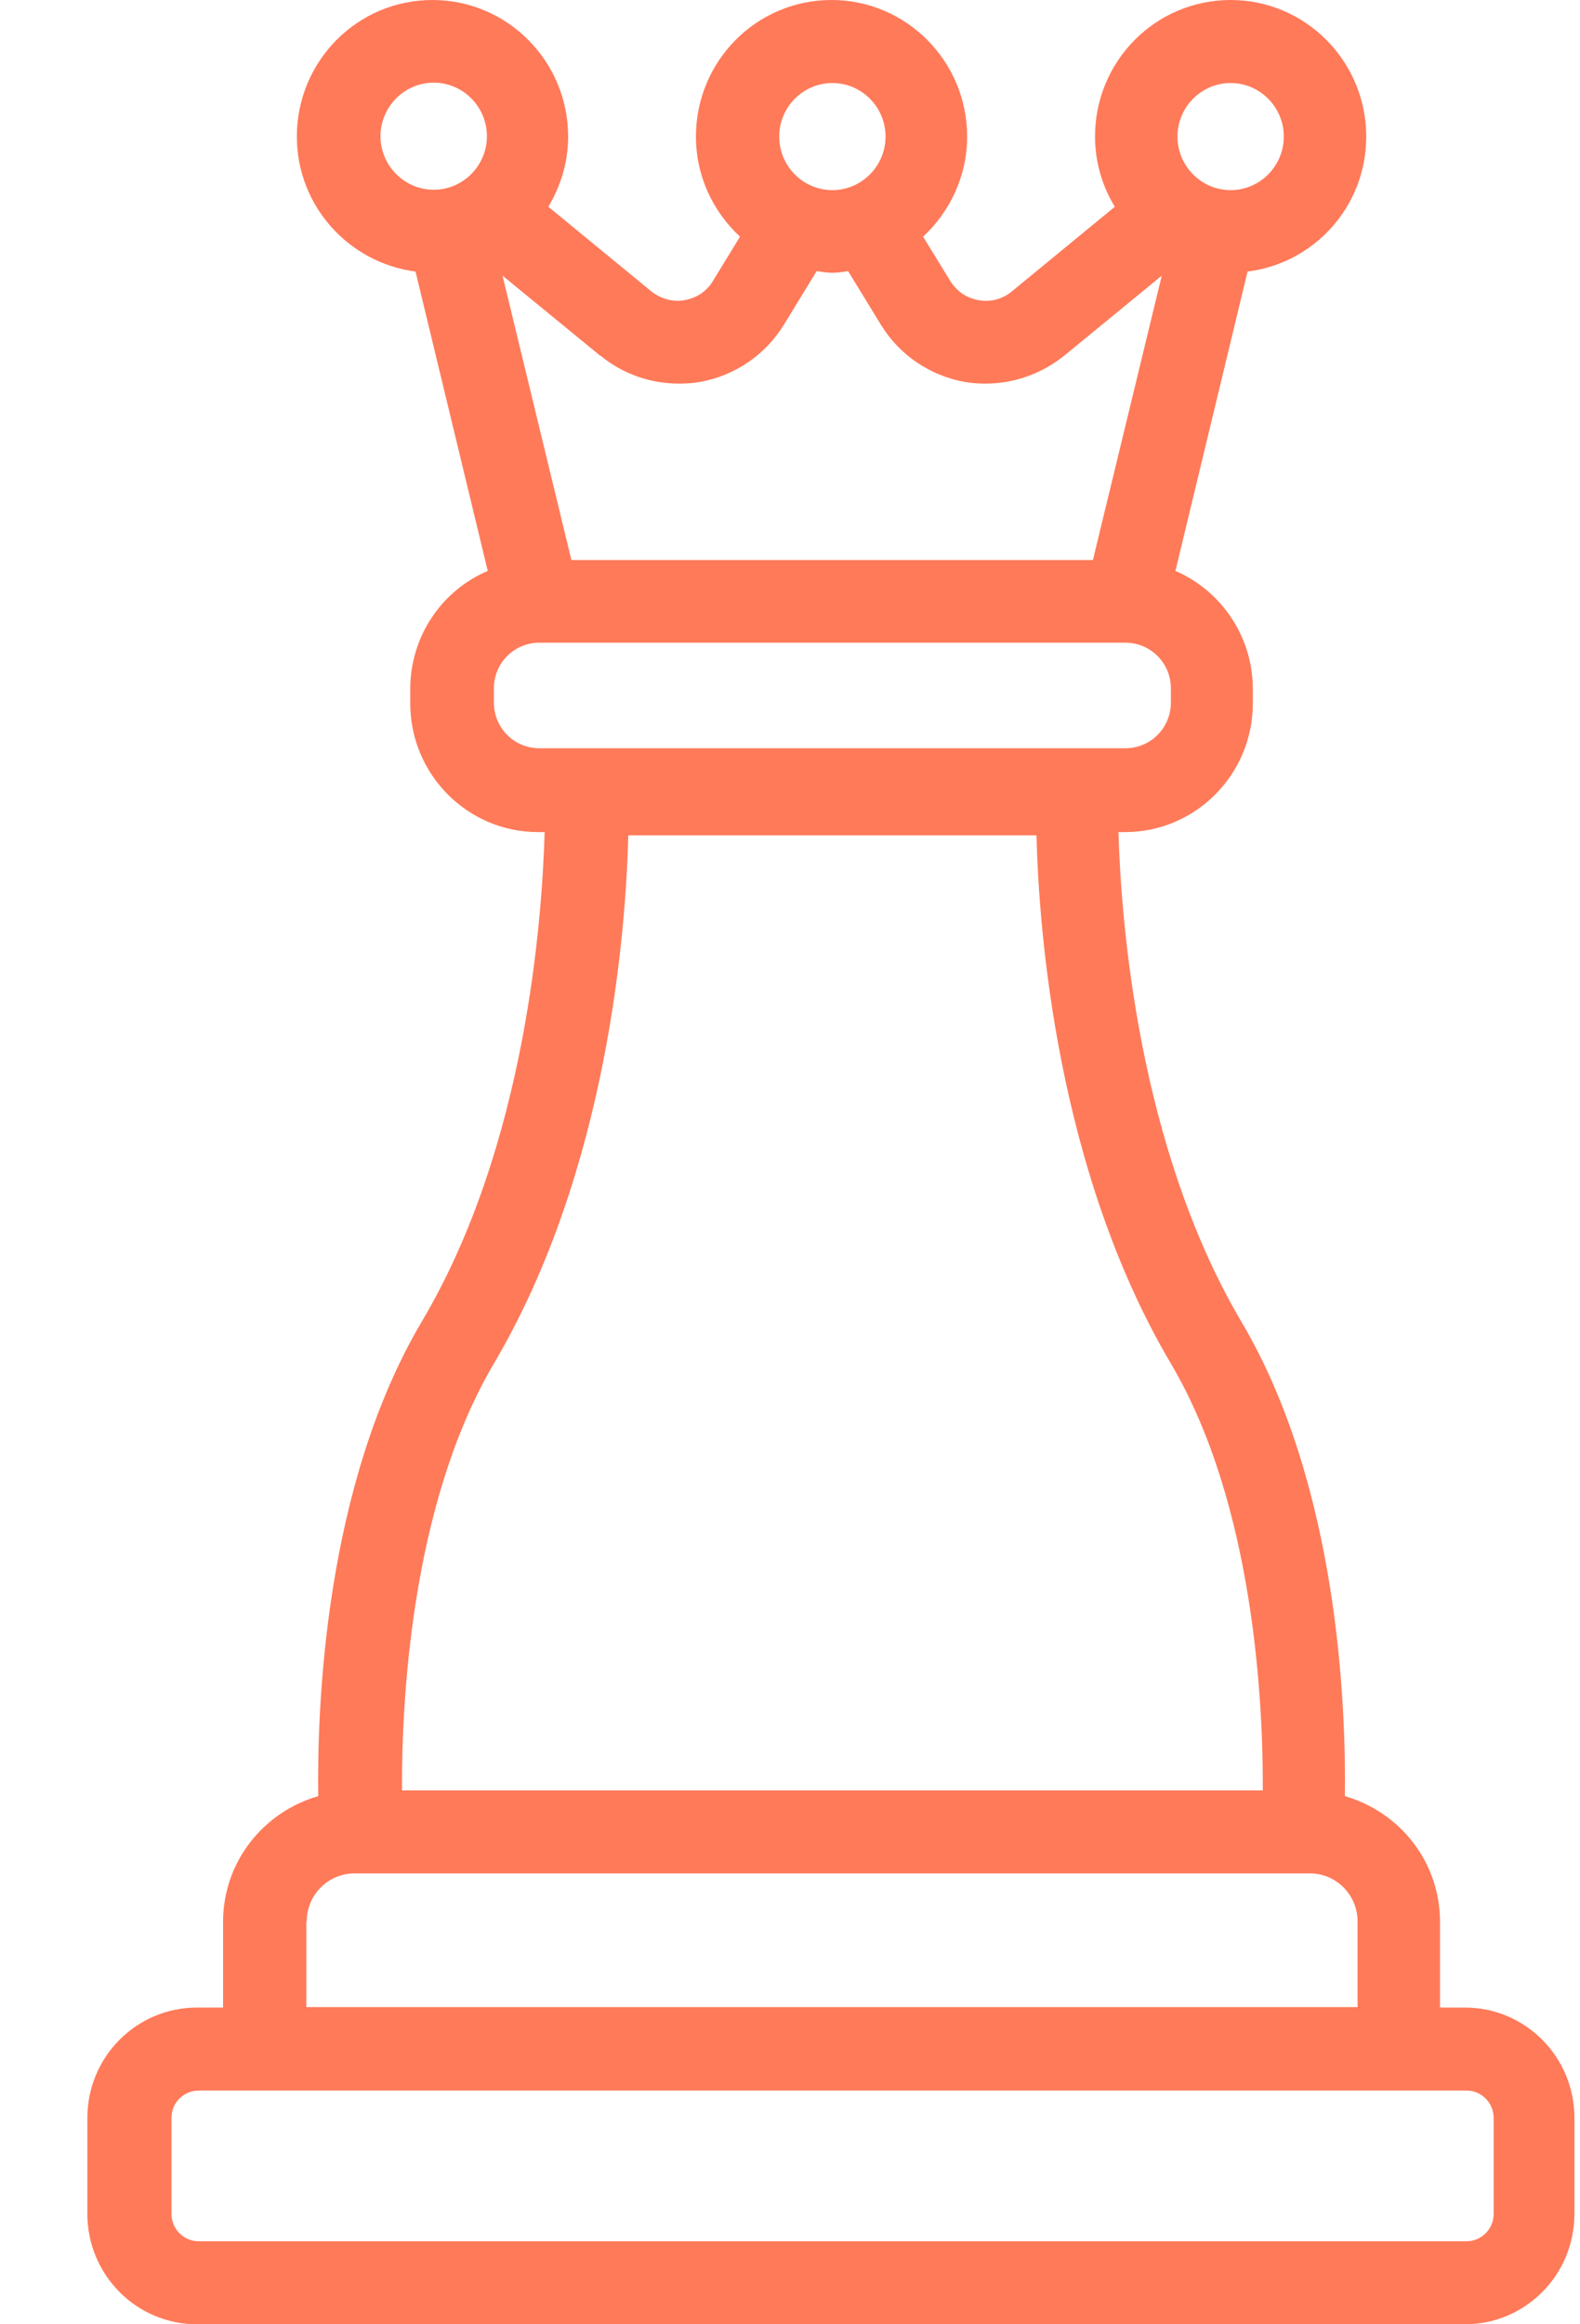 <svg width="17" height="25" viewBox="0 0 17 25" fill="none" xmlns="http://www.w3.org/2000/svg">
<path d="M15.774 21.593H15.494V20.673C15.494 20.025 15.06 19.489 14.47 19.319C14.483 18.368 14.403 15.983 13.356 14.215C12.239 12.321 12.061 9.883 12.034 8.95H12.105C12.864 8.95 13.48 8.329 13.48 7.565V7.413C13.48 6.842 13.134 6.35 12.647 6.141L13.423 2.921C14.141 2.831 14.7 2.22 14.7 1.469C14.7 0.661 14.048 0 13.241 0C12.434 0 11.782 0.656 11.782 1.469C11.782 1.746 11.861 2.005 11.995 2.224L10.886 3.135C10.784 3.22 10.655 3.251 10.531 3.229C10.402 3.207 10.296 3.135 10.225 3.023L9.932 2.546C10.22 2.278 10.406 1.894 10.406 1.469C10.406 0.661 9.754 0 8.947 0C8.14 0 7.488 0.656 7.488 1.469C7.488 1.898 7.674 2.278 7.962 2.546L7.67 3.023C7.603 3.135 7.492 3.207 7.364 3.229C7.239 3.251 7.111 3.215 7.009 3.135L5.9 2.224C6.033 2.001 6.113 1.746 6.113 1.469C6.113 0.661 5.461 0 4.653 0C3.846 0 3.194 0.656 3.194 1.469C3.194 2.215 3.753 2.827 4.471 2.921L5.248 6.141C4.755 6.35 4.414 6.842 4.414 7.413V7.565C4.414 8.329 5.03 8.95 5.789 8.95H5.86C5.833 9.883 5.66 12.326 4.538 14.215C3.491 15.983 3.411 18.368 3.424 19.319C2.835 19.489 2.4 20.025 2.4 20.673V21.593H2.12C1.468 21.593 0.94 22.124 0.94 22.78V23.812C0.94 24.469 1.468 25 2.12 25H15.761C16.413 25 16.94 24.469 16.94 23.812V22.78C16.94 22.124 16.413 21.593 15.761 21.593H15.774ZM13.241 0.893C13.556 0.893 13.813 1.152 13.813 1.469C13.813 1.786 13.556 2.045 13.241 2.045C12.926 2.045 12.669 1.786 12.669 1.469C12.669 1.152 12.926 0.893 13.241 0.893ZM4.667 2.041C4.352 2.041 4.094 1.782 4.094 1.465C4.094 1.148 4.352 0.889 4.667 0.889C4.981 0.889 5.239 1.148 5.239 1.465C5.239 1.782 4.981 2.041 4.667 2.041ZM8.956 0.893C9.271 0.893 9.528 1.152 9.528 1.469C9.528 1.786 9.271 2.045 8.956 2.045C8.641 2.045 8.384 1.786 8.384 1.469C8.384 1.152 8.641 0.893 8.956 0.893ZM6.463 3.827C6.703 4.024 7 4.126 7.306 4.126C7.381 4.126 7.452 4.122 7.528 4.109C7.905 4.042 8.237 3.818 8.437 3.488L8.787 2.916C8.845 2.925 8.898 2.934 8.956 2.934C9.014 2.934 9.071 2.925 9.125 2.916L9.475 3.488C9.675 3.818 10.007 4.042 10.384 4.109C10.46 4.122 10.535 4.126 10.606 4.126C10.912 4.126 11.209 4.019 11.449 3.827L12.5 2.965L11.759 6.024H6.148L5.407 2.965L6.459 3.827H6.463ZM5.802 8.048C5.532 8.048 5.314 7.829 5.314 7.556V7.404C5.314 7.132 5.532 6.913 5.802 6.913H12.11C12.38 6.913 12.598 7.132 12.598 7.404V7.556C12.598 7.829 12.38 8.048 12.11 8.048H5.802ZM5.314 14.666C6.538 12.594 6.734 10.021 6.76 8.985H11.152C11.178 10.021 11.373 12.594 12.598 14.666C13.503 16.198 13.591 18.359 13.587 19.257H4.325C4.321 18.359 4.409 16.202 5.314 14.666ZM3.3 20.668C3.3 20.382 3.531 20.15 3.815 20.15H14.093C14.377 20.15 14.607 20.382 14.607 20.668V21.588H3.296V20.668H3.3ZM16.071 23.812C16.071 23.977 15.938 24.107 15.778 24.107H2.138C1.974 24.107 1.845 23.973 1.845 23.812V22.78C1.845 22.615 1.978 22.486 2.138 22.486H15.778C15.942 22.486 16.071 22.62 16.071 22.78V23.812Z" fill="#FF7A59"/>
</svg>
